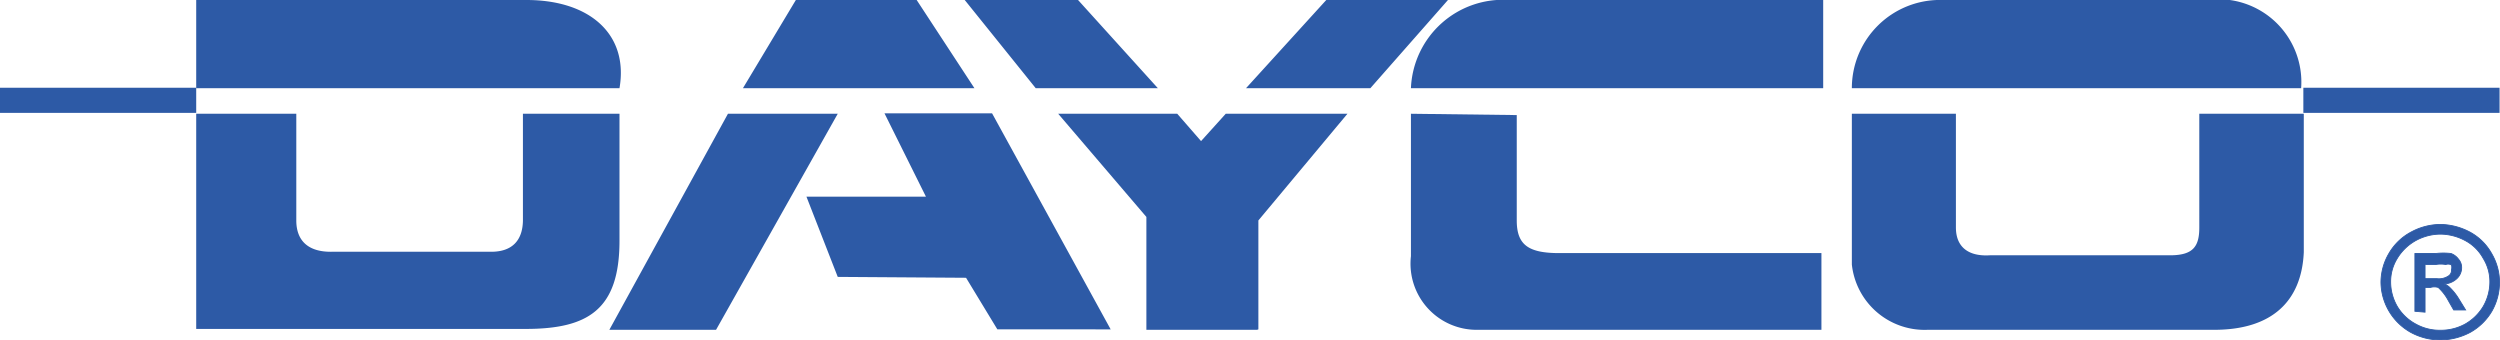 <svg xmlns="http://www.w3.org/2000/svg" viewBox="0 0 56.7 7.72"><defs><style>.cls-1,.cls-2{fill:#2d5aa6;fill-rule:evenodd;}.cls-2{stroke:#2d5aa6;stroke-miterlimit:2.41;stroke-width:0.02px;}</style></defs><title>logo-dayco</title><g id="Capa_2" data-name="Capa 2"><g id="Capa_1-2" data-name="Capa 1"><path class="cls-1" d="M44.06,0h6a1.88,1.88,0,0,1,2.13,2H42a2,2,0,0,1,2.07-2ZM41.34,2H32a2.09,2.09,0,0,1,2.23-2h7.12V2Zm-8.5-2L31.08,2H28.26l1.82-2ZM26.26,2H23.49L21.88,0h2.57l1.81,2ZM22.1,2H16.85l1.2-2h2.74L22.1,2Zm-8,0H4.45V0h7.49c1.45,0,2.32.79,2.11,2ZM28.51,7.48H26V4.92L24,2.58h2.7l.54.62.56-.62h2.76L28.54,5l0,2.47ZM42,6V2.58h2.36V5.16c0,.44.28.66.77.63h4.09c.53,0,.66-.21.66-.63V2.58h2.37V5.72c-.05,1.12-.73,1.75-2,1.76H43.72A1.66,1.66,0,0,1,42,6Zm-7.6-3.39V5c0,.54.25.73.91.74h6V7.48H33.52A1.5,1.5,0,0,1,32,5.81V2.58ZM19,2.58l-2.76,4.9H13.82l2.69-4.9Zm-.71,1.88H21l-.94-1.89H22.5l2.69,4.9H22.62L21.91,6.3,19,6.28l-.71-1.82Zm-6.39,3H4.45V2.58H6.72V5c0,.45.26.72.81.71h3.61c.47,0,.71-.25.72-.7V2.58h2.19V5.46c0,1.57-.72,2-2.13,2Z"/><polygon class="cls-1" points="52.24 1.99 56.69 1.99 56.69 2.56 52.24 2.56 52.24 1.99 52.24 1.99"/><polygon class="cls-1" points="4.45 1.99 0 1.99 0 2.56 4.45 2.56 4.45 1.99 4.45 1.99"/><path class="cls-2" d="M55.35,5.09a1.47,1.47,0,0,1,.66.17,1.24,1.24,0,0,1,.5.49,1.3,1.3,0,0,1,.18.65,1.34,1.34,0,0,1-.17.65,1.31,1.31,0,0,1-.5.49,1.48,1.48,0,0,1-.67.17,1.42,1.42,0,0,1-.67-.17A1.32,1.32,0,0,1,54,6.4a1.3,1.3,0,0,1,.18-.65,1.27,1.27,0,0,1,.51-.49,1.41,1.41,0,0,1,.66-.17Zm0,.22a1.18,1.18,0,0,0-.55.14,1.13,1.13,0,0,0-.43.41,1,1,0,0,0-.15.54,1.11,1.11,0,0,0,.15.55,1.08,1.08,0,0,0,.42.4,1.11,1.11,0,0,0,.56.14,1.14,1.14,0,0,0,.56-.14,1.12,1.12,0,0,0,.41-.4,1.11,1.11,0,0,0,.15-.55,1,1,0,0,0-.15-.54,1,1,0,0,0-.42-.41,1.21,1.21,0,0,0-.55-.14Z"/><path class="cls-2" d="M54.77,7.06V5.75h.47a1.44,1.44,0,0,1,.35,0,.37.37,0,0,1,.17.13.28.28,0,0,1,.07.19.34.34,0,0,1-.11.25.45.45,0,0,1-.28.12.41.41,0,0,1,.11.07,1.29,1.29,0,0,1,.21.26l.16.26h-.27l-.12-.21a1.1,1.1,0,0,0-.23-.3.3.3,0,0,0-.18,0H55v.56ZM55,6.32h.27a.39.39,0,0,0,.26-.06.15.15,0,0,0,.07-.14.23.23,0,0,0,0-.11A.15.15,0,0,0,55.47,6a.6.6,0,0,0-.23,0H55v.4Z"/></g></g></svg>